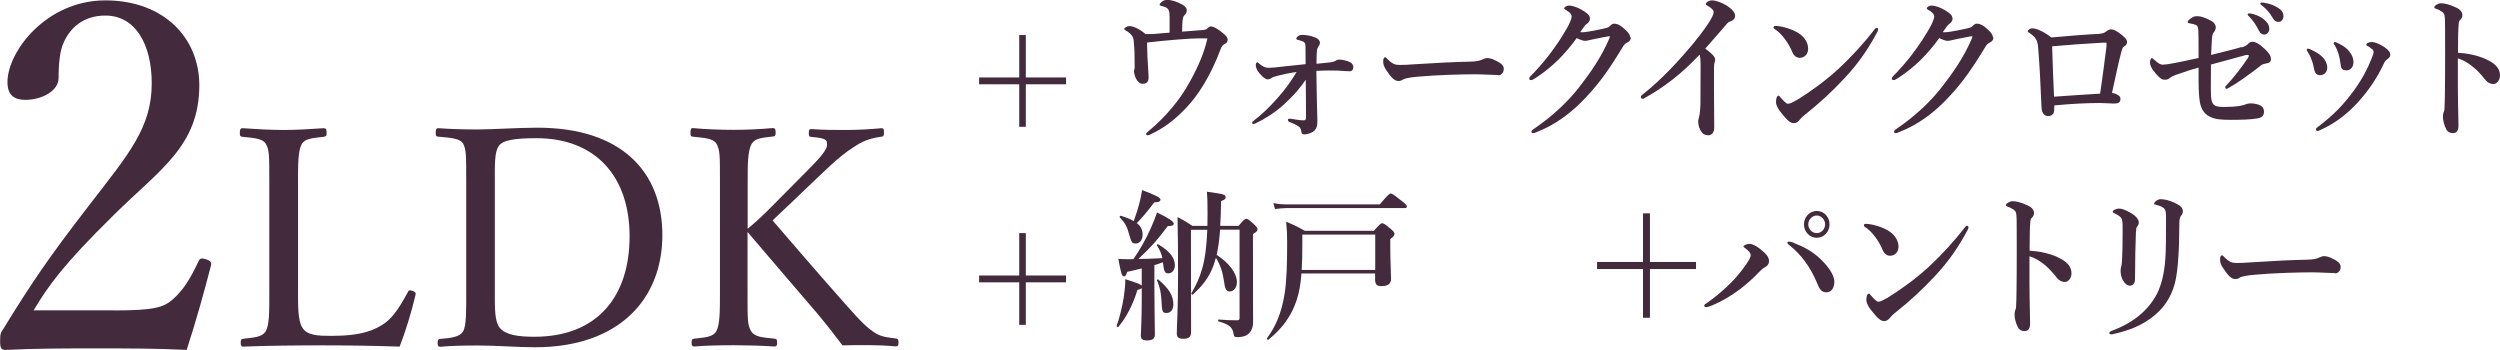<?xml version="1.0" encoding="UTF-8"?>
<svg id="_レイヤー_2" data-name="レイヤー 2" xmlns="http://www.w3.org/2000/svg" viewBox="0 0 197.55 27.65">
  <defs>
    <style>
      .cls-1 {
        fill: #442a3d;
        stroke-width: 0px;
      }
    </style>
  </defs>
  <g id="_レイヤー_1-2" data-name="レイヤー 1">
    <g>
      <g>
        <path class="cls-1" d="m8.97,24.53c3.2,0,3.93-.23,4.66-.85.92-.81,1.46-1.77,2.04-3,.12-.27.23-.31.62-.19.35.12.42.23.39.46-.5,1.96-1.27,4.7-1.93,6.7-2.46-.12-4.66-.12-7.12-.12s-4.7,0-7.16.12c-.35,0-.46-.08-.46-.69s.04-.66.27-1c2.2-3.58,3.58-5.62,6.74-9.71s4.97-6.16,4.97-9.67c0-3.04-1.27-5.35-3.66-5.35-1.77,0-2.81,1-3.31,2.16-.27.58-.39,1.54-.39,2.77,0,1.04-1.35,1.73-2.62,1.73-.81,0-1.42-.31-1.42-1.39C.58,4.08,3.66.03,8.32.03s7.43,3,7.43,6.7c0,4.81-3.12,6.66-6.74,10.24-4,3.93-5.2,5.62-6.35,7.55h6.32Z"/>
        <path class="cls-1" d="m23.55,23c0,1.04-.02,2.33.34,2.89.39.63,1.25.65,2.33.65,2.41,0,3.44-.48,4.19-1.01.75-.53,1.32-1.54,1.8-2.41.07-.17.12-.22.38-.14.26.1.29.19.24.34-.29,1.25-.77,2.84-1.25,4.07-2.09-.07-4.14-.1-6.09-.1s-4.23.02-6.28.1c-.14,0-.19-.07-.19-.31s.05-.29.19-.31c.84-.1,1.49-.12,1.78-.58.31-.53.29-1.59.29-3.18v-8.54c0-2.29,0-2.58-.26-3.08-.26-.46-.94-.48-1.85-.58-.17-.02-.22-.05-.22-.29,0-.31.05-.39.22-.39.99.07,2.21.14,3.22.14s2.21-.07,3.18-.14c.19,0,.24.07.24.39,0,.24-.05.26-.24.29-.82.1-1.47.12-1.73.58-.29.53-.29,1.61-.29,3.08v8.54Z"/>
        <path class="cls-1" d="m36.84,14.43c0-2.26,0-2.57-.24-3.08-.26-.43-1.03-.46-1.95-.55-.17-.02-.22-.02-.22-.31s.05-.36.22-.36c.99.07,2,.1,3.06.1,1.18,0,3.2-.14,4.76-.14,6.57,0,9.87,3.42,9.87,8.49s-3.44,8.86-10.06,8.86c-1.4,0-3.1-.14-4.52-.14-1.06,0-2.07.02-2.96.1-.17,0-.22-.07-.22-.31s.05-.29.22-.31c.82-.07,1.52-.14,1.8-.6.26-.5.24-1.56.24-3.15v-8.57Zm2.26,8.57c0,1.35-.02,2.38.38,2.89.46.58,1.47.72,2.74.72,5.05,0,7.53-3.25,7.53-7.94s-2.65-7.75-7.36-7.75c-1.66,0-2.67.14-2.98.62-.34.48-.31,1.49-.31,2.89v8.57Z"/>
        <path class="cls-1" d="m59.07,23c0,2.38,0,2.7.29,3.18.29.46.91.48,1.83.58.17.02.22.07.22.31s-.05.31-.22.31c-1.03-.07-2.26-.1-3.22-.1s-2.19.02-3.1.1c-.17,0-.22-.07-.22-.31s.05-.29.22-.31c.79-.1,1.44-.1,1.73-.58.29-.53.29-1.59.29-3.18v-8.54c0-2.29,0-2.55-.26-3.08-.26-.46-.99-.48-1.88-.58-.14-.02-.19-.02-.19-.29,0-.31.05-.39.19-.39.99.1,2.26.14,3.22.14s2.14-.05,3.08-.14c.19,0,.24.07.24.36,0,.26-.05.29-.24.31-.84.1-1.37.12-1.66.58-.31.58-.31,1.61-.31,3.08v3.63c.75-.63,1.28-1.13,1.92-1.78l2.65-2.67c1.54-1.54,1.8-1.95,1.68-2.43-.07-.29-.75-.34-1.2-.38-.17-.02-.22-.02-.22-.31,0-.26.05-.31.22-.31.89.07,1.83.07,2.72.07.82,0,1.9-.05,2.81-.14.17,0,.19.07.19.36,0,.26-.05.29-.19.31-.58.07-1.32.24-2.04.72-.7.43-1.4.96-2.91,2.41l-2.29,2.19c-.55.53-.94.87-1.37,1.3,1.47,1.71,3.22,3.75,5.82,6.69,1.11,1.25,1.66,1.83,2.38,2.26.43.24.96.31,1.56.38.14.02.19.07.19.31s-.05.31-.22.31c-.82-.07-1.54-.1-2.19-.1-.72,0-1.3,0-2.02.02-.65-.87-1.23-1.61-2.04-2.58-1.95-2.26-3.85-4.5-5.46-6.38v4.64Z"/>
      </g>
      <g>
        <path class="cls-1" d="m81.06,2.77v3.35h3.18v.54h-3.18v3.36h-.52v-3.36h-3.17v-.54h3.17v-3.35h.52Z"/>
        <path class="cls-1" d="m95.73,2.1c.19,0,.45.17.72.37.34.27.56.43.56.68,0,.17-.11.27-.27.35-.16.09-.21.18-.28.37-.84,2.23-1.83,3.71-2.73,4.65-.98,1.05-1.88,1.65-2.78,2.08-.11.05-.18.09-.28.09-.06,0-.1-.04-.1-.12,0-.06.07-.11.21-.23,1.34-1.11,2.44-2.44,3.18-3.77.79-1.41,1.2-2.46,1.45-3.53-.17-.01-.26-.01-.38-.01-.64,0-1.34.04-2.06.1-.75.06-1.53.14-2.33.23.01.81.04,1.44.08,1.97.02.32.04.58.04.78,0,.32-.12.51-.47.51-.21,0-.38-.14-.53-.42-.08-.15-.15-.42-.15-.58,0-.06.01-.13.04-.19.01-.04.01-.06.01-.23,0-.87-.01-1.25-.07-1.91-.02-.26-.05-.34-.16-.49-.11-.15-.29-.29-.46-.38-.1-.05-.13-.09-.13-.13,0-.1.23-.23.4-.23.27,0,.73.17,1.28.63.27.01.53,0,.7-.01.39-.03.83-.08,1.2-.1v-1.23c0-.47-.06-.68-.35-.79-.17-.06-.28-.09-.38-.12-.04-.01-.06-.03-.06-.08s.07-.12.13-.18c.11-.11.27-.19.47-.19.33,0,.73.12,1.19.37.24.14.36.29.36.46s-.09.29-.22.43c-.05.04-.08.14-.11.33-.02.2-.04.51-.04.92.61-.04,1.07-.08,1.66-.13.13-.01.23-.03.32-.11.11-.1.19-.18.34-.18Z"/>
        <path class="cls-1" d="m105.15,4.92c.22-.03.29-.06.39-.12.07-.04.15-.09.33-.09s.57.09.77.18c.21.09.3.26.3.42,0,.19-.11.32-.27.32-.05,0-.13,0-.32-.01-.38-.04-.77-.05-1.37-.05-.28,0-.45.01-.96.03,0,.45.01.98.02,1.3.01,1.15.05,2.06.06,2.63.01.47-.08.59-.19.74-.16.22-.61.35-.81.35-.17,0-.24-.06-.25-.14-.04-.23-.08-.38-.21-.47-.21-.14-.38-.23-.75-.38-.11-.05-.12-.1-.12-.17,0-.05.06-.09.16-.08.06.01.15.01.28.04.33.05.57.09.8.09.16,0,.19-.08.19-.23,0-1.32-.01-2.03-.02-2.98-.44.65-.95,1.25-1.74,1.97-.69.63-1.53,1.15-2.19,1.46-.12.05-.17.08-.22.08-.07,0-.08-.08-.08-.13s.05-.09.15-.17c.55-.42,1.15-.97,1.83-1.74.68-.75,1.12-1.41,1.53-2.08-.69.09-1.11.2-1.47.29-.27.06-.44.12-.52.19-.07.05-.15.1-.3.1s-.36-.14-.64-.47c-.22-.24-.3-.5-.3-.65,0-.12.05-.23.12-.23.04,0,.07.03.12.08.28.25.5.36.78.36.11,0,.25-.01.49-.03.56-.06,1.21-.14,2.43-.26,0-.47,0-.89-.01-1.37-.01-.27-.05-.33-.16-.4-.12-.06-.29-.12-.45-.15-.08-.03-.12-.04-.12-.1,0-.05.07-.15.15-.2.13-.09.23-.09.36-.09.23,0,.67.06,1.01.21.22.09.35.24.35.41,0,.13-.07.23-.15.36-.04.06-.09.12-.1.47-.01.18-.02.45-.02.83.45-.05.66-.06,1.14-.12Z"/>
        <path class="cls-1" d="m118.37,5.93c-.38,0-1.2-.06-1.8-.06-.96,0-3.05.05-4.54.19-.58.05-1.03.13-1.2.24-.08.06-.18.1-.33.1-.32,0-.6-.31-.97-.88-.18-.27-.23-.43-.23-.69,0-.2.07-.31.15-.31.04,0,.1.05.16.12.45.46.67.49,1.02.49.33,0,.56-.01,1.28-.06,1.51-.1,3.11-.18,4.3-.2.47-.01.79-.09.95-.18.12-.06.24-.1.34-.1.16,0,.35.04.55.13.46.21.78.4.78.72,0,.24-.16.51-.44.51Z"/>
        <path class="cls-1" d="m128.87,2.95c0,.18-.08.33-.32.43-.19.09-.26.23-.38.43-.83,1.37-1.71,2.69-2.81,3.84-1.1,1.2-2.42,2.2-3.94,2.79-.1.04-.18.08-.28.08-.07,0-.12-.03-.12-.12s.06-.13.21-.23c1.55-1.06,2.7-2.19,3.55-3.27.89-1.14,1.76-2.39,2.39-3.86.02-.06.04-.1.04-.13s-.02-.05-.06-.05c-.29.04-.69.14-1.23.24-.34.06-.49.13-.66.13s-.42-.1-.67-.22c-.46.64-.95,1.21-1.45,1.71-.56.55-1.14,1.01-1.76,1.42-.22.14-.32.19-.39.19-.11,0-.15-.05-.15-.14,0-.1.17-.23.46-.54.46-.5,1-1.12,1.51-1.85.34-.47.67-.98.98-1.52.21-.36.4-.77.4-.98s-.21-.37-.44-.5c-.11-.06-.15-.1-.15-.15,0-.06.16-.21.4-.21.19,0,.64.1,1.19.46.38.24.45.41.45.6,0,.14-.13.31-.27.4-.11.08-.19.19-.5.64.04.01.12.01.18.01.24-.01.53-.06.95-.14.5-.09.81-.17.97-.21.1-.03.17-.06.25-.15.06-.06.18-.18.32-.18.29,0,.56.15.98.56.18.17.3.37.3.51Z"/>
        <path class="cls-1" d="m130.08,7.67c-.13.08-.21.14-.27.14-.1,0-.15-.06-.15-.17,0-.06.07-.13.21-.23,1.43-1.12,2.88-2.71,3.89-3.92.9-1.1,1.29-1.7,1.46-2.02.15-.28.19-.38.19-.54,0-.12-.16-.28-.4-.43-.12-.08-.22-.1-.22-.18,0-.1.21-.29.51-.29.28,0,.84.19,1.29.51.32.22.52.49.52.7,0,.21-.12.36-.4.46-.12.04-.18.09-.25.18-.68.78-1.26,1.46-1.71,1.96.46.35.78.61.78.87,0,.1-.01.18-.05.24-.02.05-.04.26-.04.43v1.84c0,.96.02,1.92.02,2.89,0,.38-.23.58-.46.58-.22,0-.43-.08-.55-.27-.17-.23-.26-.55-.26-.83,0-.12.04-.23.06-.29.08-.29.12-.83.12-1.2,0-.93.01-2.17.01-2.95,0-.56-.04-.68-.08-.83-1.37,1.47-2.82,2.58-4.23,3.36Z"/>
        <path class="cls-1" d="m140.15,2.15c0-.06.05-.1.12-.1.05,0,.11,0,.23.01.47.06,1.01.21,1.54.51.56.32.84.82.84,1.28,0,.43-.29.72-.66.72-.23,0-.46-.13-.6-.47-.1-.24-.24-.54-.51-.92-.3-.42-.6-.72-.89-.89-.06-.04-.08-.08-.08-.13Zm1.77,5.8c1.12-.69,2.31-1.55,3.36-2.51,1.12-1.05,2.03-2.06,2.85-3.12.06-.08.12-.12.16-.12.08,0,.12.05.12.12s-.02.13-.07.22c-.7,1.3-1.43,2.39-2.53,3.58-1.04,1.12-2.06,2.06-3.24,2.99-.13.1-.25.23-.32.31-.11.15-.27.31-.49.31-.25,0-.41-.12-.74-.49-.52-.59-.68-.92-.68-1.19s.08-.49.19-.49c.06,0,.1.05.19.17.27.29.44.47.56.47.15,0,.36-.1.62-.26Z"/>
        <path class="cls-1" d="m157.52,2.95c0,.18-.08.33-.32.43-.19.09-.26.23-.38.43-.83,1.37-1.71,2.69-2.81,3.84-1.1,1.2-2.42,2.2-3.94,2.79-.1.04-.18.08-.28.08-.07,0-.12-.03-.12-.12s.06-.13.21-.23c1.55-1.06,2.7-2.19,3.55-3.27.89-1.14,1.76-2.39,2.39-3.86.02-.06.04-.1.04-.13s-.02-.05-.06-.05c-.29.04-.69.14-1.23.24-.34.06-.49.13-.66.13s-.42-.1-.67-.22c-.46.64-.95,1.21-1.45,1.71-.56.55-1.14,1.01-1.76,1.42-.22.14-.32.19-.39.19-.11,0-.15-.05-.15-.14,0-.1.17-.23.46-.54.46-.5,1-1.12,1.51-1.85.34-.47.67-.98.98-1.52.21-.36.4-.77.4-.98s-.21-.37-.44-.5c-.11-.06-.15-.1-.15-.15,0-.06.16-.21.4-.21.19,0,.64.1,1.19.46.38.24.45.41.45.6,0,.14-.13.31-.27.4-.11.08-.19.19-.5.64.04.01.12.01.18.01.24-.01.53-.06.95-.14.5-.09.81-.17.97-.21.1-.03.17-.06.26-.15.06-.06.18-.18.32-.18.29,0,.56.15.98.56.18.17.3.37.3.51Z"/>
        <path class="cls-1" d="m165.96,2.66c.19-.01.34-.08.44-.15.15-.12.27-.19.43-.19.18,0,.41.13.61.27.41.29.64.52.64.72,0,.18-.07.26-.23.36-.07.05-.13.09-.21.38-.26.96-.46,2.02-.75,3.29.27.04.39.12.5.19.11.08.17.15.17.29s-.06.29-.22.33c-.12.03-.21.03-.35.03-.33,0-.66-.04-1.04-.04-1.08,0-2.27.06-3.62.19,0,.29,0,.4-.04.56-.04.14-.19.28-.44.28-.32,0-.51-.24-.53-.7-.07-1.52-.13-3.11-.27-4.76-.04-.49-.18-.77-.66-1.09-.11-.08-.16-.08-.16-.15,0-.09.16-.23.38-.23.18,0,.68.1,1.49.72,1.45-.13,2.62-.23,3.86-.29Zm.49.96c.01-.13.01-.15.01-.19,0-.05-.02-.06-.07-.06h-.19c-1.46.08-2.84.18-4.04.29.05,1.34.08,2.63.15,3.98,1.48-.1,2.54-.18,3.64-.24.21-1.38.36-2.63.51-3.77Z"/>
        <path class="cls-1" d="m177.13,3.75c.27-.08.4-.17.5-.27.1-.1.19-.18.34-.18.24,0,.55.15.97.55.3.28.51.52.51.82,0,.22-.12.31-.45.36-.22.04-.27.08-.45.23-1.02.78-1.74,1.29-2.4,1.66-.06.04-.15.1-.23.1-.04,0-.08-.06-.08-.14,0-.05.04-.09.1-.15.62-.65,1.2-1.43,1.66-2.1.05-.08.1-.15.1-.23,0-.03-.02-.06-.07-.06-.06,0-.12,0-.17.01-.75.2-1.65.46-2.75.75-.01.51-.01,1.28-.01,1.78s.01.82.05,1.01c.04.19.12.37.29.46.13.06.33.1.67.1,1.09,0,1.43-.1,1.7-.19.12-.04.19-.09.47-.09.3,0,.58.08.78.19.16.09.24.26.24.46,0,.33-.16.47-.53.54-.53.09-1.29.11-2.1.11-.75,0-1.25-.03-1.71-.28-.4-.22-.64-.6-.73-1.14-.04-.23-.07-.55-.09-1.04-.01-.33-.01-.74-.01-1.67-.56.15-1.15.35-1.8.58-.25.09-.4.18-.46.23-.12.1-.19.15-.43.15-.22,0-.4-.14-.74-.54-.32-.37-.41-.65-.41-.81,0-.18.07-.36.15-.36.05,0,.06.03.21.15.33.29.46.37.67.37.16,0,.45-.04.9-.13.46-.08,1.09-.22,1.91-.4,0-1.28,0-1.93-.02-2.19-.02-.24-.05-.33-.16-.4-.11-.06-.38-.13-.55-.15-.07-.01-.13-.03-.13-.1,0-.06.04-.13.18-.24.27-.2.36-.22.61-.22.27,0,.66.15,1.02.34.29.15.41.35.41.56,0,.09-.06.27-.16.38-.13.14-.13.37-.15.6-.02.4-.04.72-.06,1.18,1.23-.31,1.76-.43,2.43-.63Zm1.74-2.24c.33.27.45.5.45.77,0,.2-.13.45-.4.45-.13,0-.28-.04-.41-.29-.25-.49-.45-.78-.77-1.12-.05-.05-.13-.12-.13-.17,0-.08.06-.09.15-.09.11,0,.24.04.28.05.35.1.58.21.84.41Zm1.13-.9c.25.15.44.37.44.65s-.17.47-.38.47c-.18,0-.32-.05-.45-.28-.26-.45-.51-.73-.85-1-.05-.04-.15-.1-.15-.15,0-.06.05-.1.1-.1.07,0,.21.01.32.04.35.06.66.18.97.37Z"/>
        <path class="cls-1" d="m182.28,3.93c0-.05.05-.09.08-.09.06,0,.11.03.18.05.41.18.74.37,1,.63.21.22.36.52.36.81,0,.38-.23.61-.6.61-.19,0-.38-.13-.44-.49-.04-.24-.11-.51-.22-.77-.07-.22-.18-.41-.29-.59-.06-.09-.08-.13-.08-.17Zm5.14-.05c-.1-.1-.19-.18-.38-.27-.04-.01-.06-.05-.06-.08s.02-.08.1-.12c.08-.05.18-.09.38-.09.13,0,.52.12.91.37.38.26.51.43.51.65,0,.14-.11.26-.27.37-.07.05-.17.14-.25.34-.56,1.19-1.25,2.16-2,2.99-.95,1.05-1.9,1.73-3.04,2.25-.07.04-.15.06-.21.06s-.1-.06-.1-.14c0-.05.02-.09.1-.14,1.26-.96,2.04-1.74,2.94-2.98.64-.89,1.04-1.67,1.35-2.46.12-.29.16-.42.16-.51s-.04-.17-.13-.27Zm-3.01-.47s.02-.09.08-.09.15.04.23.08c.39.18.67.37.9.64.22.26.35.55.35.87,0,.36-.21.65-.55.65-.38,0-.44-.19-.47-.51-.04-.31-.1-.59-.17-.83-.07-.22-.16-.43-.28-.63-.06-.09-.1-.13-.1-.18Z"/>
        <path class="cls-1" d="m196.42,4.67c.73.32,1.13.72,1.13,1.29,0,.41-.28.68-.52.68-.22,0-.44-.08-.67-.37-.29-.36-.57-.68-.88-.93-.39-.33-.8-.59-1.26-.73v2.22c0,.54.02,1.71.05,3.09,0,.49-.21.6-.45.6-.17,0-.39-.06-.51-.29-.19-.35-.27-.77-.27-1.01,0-.06.02-.29.06-.37.04-.08.06-.14.06-.22.01-.17.04-.52.05-2.86.01-1.21,0-2.3,0-3.5,0-.33,0-.91-.05-1.09-.04-.12-.13-.22-.25-.29-.18-.11-.33-.18-.43-.2-.08-.03-.12-.06-.12-.12,0-.08.08-.14.16-.19.1-.06.23-.12.34-.12.28,0,.64.06,1.23.34.33.15.49.36.49.6,0,.15-.07.28-.21.41-.05.05-.07.13-.08.26-.04.36-.06,1.11-.06,2.3.73.04,1.52.2,2.2.5Z"/>
        <path class="cls-1" d="m81.06,18.42v3.35h3.18v.54h-3.18v3.36h-.52v-3.36h-3.17v-.54h3.17v-3.35h.52Z"/>
        <path class="cls-1" d="m89.57,20.46c.52-.75,1.01-1.61,1.37-2.44.19-.42.36-.84.49-1.23.95.46,1.32.72,1.32.88,0,.12-.1.2-.47.19-.83,1.11-1.26,1.6-2.32,2.6.5,0,1-.01,1.89-.06-.07-.36-.18-.61-.43-1.01-.04-.05.05-.1.1-.08.86.49,1.32,1.05,1.32,1.64,0,.37-.22.65-.5.65s-.36-.1-.45-.88c-.22.09-.45.17-.67.23v1.82c0,1.37.04,3.11.04,3.67,0,.33-.22.46-.62.46-.33,0-.49-.1-.49-.38s.07-1.13.07-2.79v-.97c-.05.06-.15.1-.34.15-.34,1.14-.89,2.2-1.51,2.92-.04.05-.16-.03-.13-.09.22-.6.44-1.5.57-2.31.07-.51.12-1,.11-1.37.92.29,1.23.41,1.3.52v-1.37c-.32.08-.68.17-1.15.27-.07.26-.15.36-.25.36-.17,0-.24-.24-.45-1.39.3.03.42.03.63.03h.56Zm.51-4.58c.07-.31.13-.6.17-.86,1.09.41,1.45.6,1.45.75s-.15.22-.49.22c-.7.92-.94,1.18-1.38,1.64.32.24.46.54.46.91,0,.41-.23.7-.53.7s-.35-.05-.55-.77c-.15-.56-.32-.87-.72-1.29-.05-.05.01-.14.07-.13.44.13.78.27,1.03.42.18-.49.36-1.06.49-1.6Zm2.1,8.85c-.32,0-.36-.09-.4-.96-.04-.67-.12-1.07-.35-1.6-.02-.06.05-.12.1-.08.84.7,1.19,1.29,1.19,1.96,0,.41-.21.68-.53.68Zm4.23-6.56c-.05.66-.12,1.33-.27,1.97.98.63,1.6,1.45,1.6,2.16,0,.42-.24.73-.56.73-.25,0-.38-.17-.44-.7-.13-.86-.3-1.38-.66-1.96-.1.38-.22.72-.36,1.02-.33.72-.8,1.28-1.46,1.89-.05.04-.15-.06-.11-.12.36-.61.64-1.21.84-1.91.24-.84.36-1.82.41-3.09h-1.29v1.3c0,4.02.01,5.45.01,6.76,0,.42-.19.55-.62.55-.36,0-.51-.12-.51-.42,0-.77.1-1.59.1-4.67,0-1.51-.01-3.02-.04-4.53.58.31.67.36,1.18.7h1.18c.01-.31.01-.63.01-.97,0-.93-.01-1.24-.05-1.73,1.37.19,1.48.22,1.48.45,0,.12-.06.17-.36.29,0,.67-.04,1.45-.07,1.96h1.45c.41-.49.51-.56.61-.56.12,0,.22.08.64.46.18.18.25.27.25.37,0,.13-.12.24-.36.37v1.14c0,4.85.01,5.03.01,5.77,0,.45-.12.75-.34.96-.19.18-.47.28-.91.28-.22,0-.27-.05-.3-.31-.1-.49-.35-.69-1.17-.93-.06-.01-.06-.15,0-.15.61.05,1.01.06,1.47.06.13,0,.18-.05.18-.19v-6.97h-1.55Z"/>
        <path class="cls-1" d="m102.84,21.62c-.06.82-.18,1.51-.39,2.13-.4,1.2-1.11,2.2-2.22,3.09-.05.04-.15-.06-.11-.12.72-.96,1.15-2.06,1.38-3.44.18-1.12.21-2.47.21-4.18,0-.68-.02-.96-.08-1.58.69.29.8.34,1.48.72h5.45c.46-.52.56-.6.66-.6.12,0,.23.08.69.46.21.18.28.27.28.37,0,.14-.08.24-.33.42v.61c0,1.09.06,2.12.06,2.52s-.23.59-.77.59c-.35,0-.49-.14-.49-.54v-.46h-5.83Zm6.19-5.47c.63-.75.78-.86.86-.86.11,0,.26.1.89.6.29.23.39.33.39.42s-.04.13-.16.13h-9.32c-.28,0-.56.03-.94.08l-.13-.47c.41.08.73.1,1.04.1h7.36Zm-.36,2.39h-5.76v.79c0,.74-.01,1.41-.05,2h5.81v-2.79Z"/>
        <path class="cls-1" d="m130.38,16.86v3.84h3.64v.56h-3.64v3.85h-.55v-3.85h-3.63v-.56h3.63v-3.84h.55Z"/>
        <path class="cls-1" d="m139.13,19.72c.5.37.66.65.66.92,0,.2-.12.36-.28.45-.16.09-.28.17-.57.47-.41.44-.9.87-1.43,1.28-.66.5-1.4.95-2.21,1.29-.24.1-.41.14-.47.14-.11,0-.16-.04-.16-.12,0-.09.07-.11.27-.25.73-.52,1.35-1.06,1.9-1.62.44-.45.83-.93,1.18-1.45.23-.35.32-.51.32-.69,0-.13-.15-.32-.45-.54-.1-.06-.12-.1-.12-.14,0-.06.28-.19.45-.19.27,0,.51.13.94.45Zm2.62-.52c.74.28,1.47.65,2.14,1.3.69.68,1.06,1.3,1.06,1.76,0,.41-.18.84-.63.84-.47,0-.58-.38-.75-.77-.28-.65-.59-1.21-.96-1.7-.35-.47-.73-.87-1.15-1.2-.15-.12-.22-.17-.22-.24s.05-.1.12-.1c.1,0,.24.04.4.1Zm2.82-1.47c0,.59-.45,1.06-1.01,1.06s-1.01-.47-1.01-1.06.45-1.06,1.01-1.06,1.01.46,1.01,1.06Zm-1.68,0c0,.37.3.69.67.69s.66-.32.66-.69-.3-.7-.66-.7-.67.32-.67.7Z"/>
        <path class="cls-1" d="m147.29,17.79c0-.06.05-.1.12-.1.05,0,.11,0,.23.01.47.06,1.01.21,1.54.51.56.32.84.82.84,1.28,0,.43-.29.72-.66.72-.23,0-.46-.13-.6-.47-.1-.24-.24-.54-.51-.92-.3-.42-.6-.72-.89-.89-.06-.04-.08-.08-.08-.13Zm1.77,5.8c1.12-.69,2.31-1.55,3.36-2.51,1.12-1.05,2.03-2.06,2.85-3.12.06-.08.12-.12.16-.12.08,0,.12.05.12.12s-.02.13-.07.22c-.7,1.3-1.43,2.39-2.53,3.58-1.04,1.12-2.06,2.06-3.24,2.99-.13.1-.25.23-.32.31-.11.15-.27.31-.49.31-.25,0-.41-.12-.74-.49-.52-.59-.68-.92-.68-1.19s.08-.49.19-.49c.06,0,.1.05.19.17.27.29.44.47.56.47.15,0,.36-.1.62-.26Z"/>
        <path class="cls-1" d="m162.56,20.31c.73.32,1.13.72,1.13,1.29,0,.41-.28.68-.52.68-.22,0-.44-.08-.67-.37-.29-.36-.57-.68-.87-.93-.39-.33-.8-.59-1.26-.73v2.22c0,.54.02,1.71.05,3.09,0,.49-.21.6-.45.6-.17,0-.39-.06-.51-.29-.19-.35-.27-.77-.27-1.01,0-.06.02-.29.06-.37.04-.08.06-.14.06-.22.01-.17.04-.52.05-2.86.01-1.21,0-2.3,0-3.5,0-.33,0-.91-.05-1.09-.04-.12-.13-.22-.25-.29-.18-.11-.33-.18-.43-.2-.08-.03-.12-.06-.12-.12,0-.08.08-.14.16-.19.1-.06.23-.12.34-.12.28,0,.64.06,1.23.34.33.15.49.36.49.6,0,.15-.07.28-.21.41-.05.05-.07.13-.08.26-.04.36-.06,1.11-.06,2.3.73.04,1.52.2,2.2.5Z"/>
        <path class="cls-1" d="m170.95,16.42c-.21-.14-.39-.19-.6-.24-.11-.03-.13-.04-.13-.09,0-.08.1-.17.19-.24.11-.08.23-.11.36-.11.21,0,.64.08,1.04.27.4.19.68.37.68.68,0,.11-.04.25-.15.37-.08.09-.13.26-.13.7,0,2-.12,3.62-.3,4.4-.22,1.06-.75,1.87-1.21,2.34-1.02,1.06-2.27,1.57-3.63,1.88-.12.03-.16.04-.23.04-.11,0-.16-.04-.16-.12,0-.06.05-.1.17-.15,1.63-.6,2.89-1.57,3.6-2.95.35-.69.58-1.62.66-2.83.04-.55.05-1.42.05-3.13,0-.49-.02-.68-.21-.81Zm-3.27.92c-.06-.17-.23-.31-.6-.49-.1-.05-.13-.06-.13-.13,0-.04.05-.1.13-.14.15-.08.28-.1.39-.1.16,0,.5.1.91.35.4.23.63.51.63.74,0,.14-.07.27-.15.36-.04.05-.07.17-.08.43-.04,1.01-.06,2.08-.07,3.66,0,.38-.15.55-.43.55-.19,0-.39-.17-.55-.46-.11-.22-.16-.47-.16-.72,0-.12.02-.26.06-.37.02-.09.05-.28.06-.59.02-.49.04-1.01.04-2.03,0-.58.01-.86-.06-1.06Z"/>
        <path class="cls-1" d="m184.5,21.58c-.38,0-1.2-.06-1.8-.06-.96,0-3.05.05-4.54.19-.58.05-1.03.13-1.2.24-.08.06-.18.1-.33.1-.32,0-.6-.31-.97-.88-.18-.27-.23-.43-.23-.69,0-.2.07-.31.15-.31.04,0,.1.05.16.12.45.46.67.49,1.02.49.33,0,.56-.01,1.28-.06,1.51-.1,3.11-.18,4.3-.2.47-.01.79-.09.95-.18.12-.06.24-.1.34-.1.16,0,.35.04.55.13.46.21.78.4.78.72,0,.24-.16.51-.44.51Z"/>
      </g>
    </g>
  </g>
</svg>